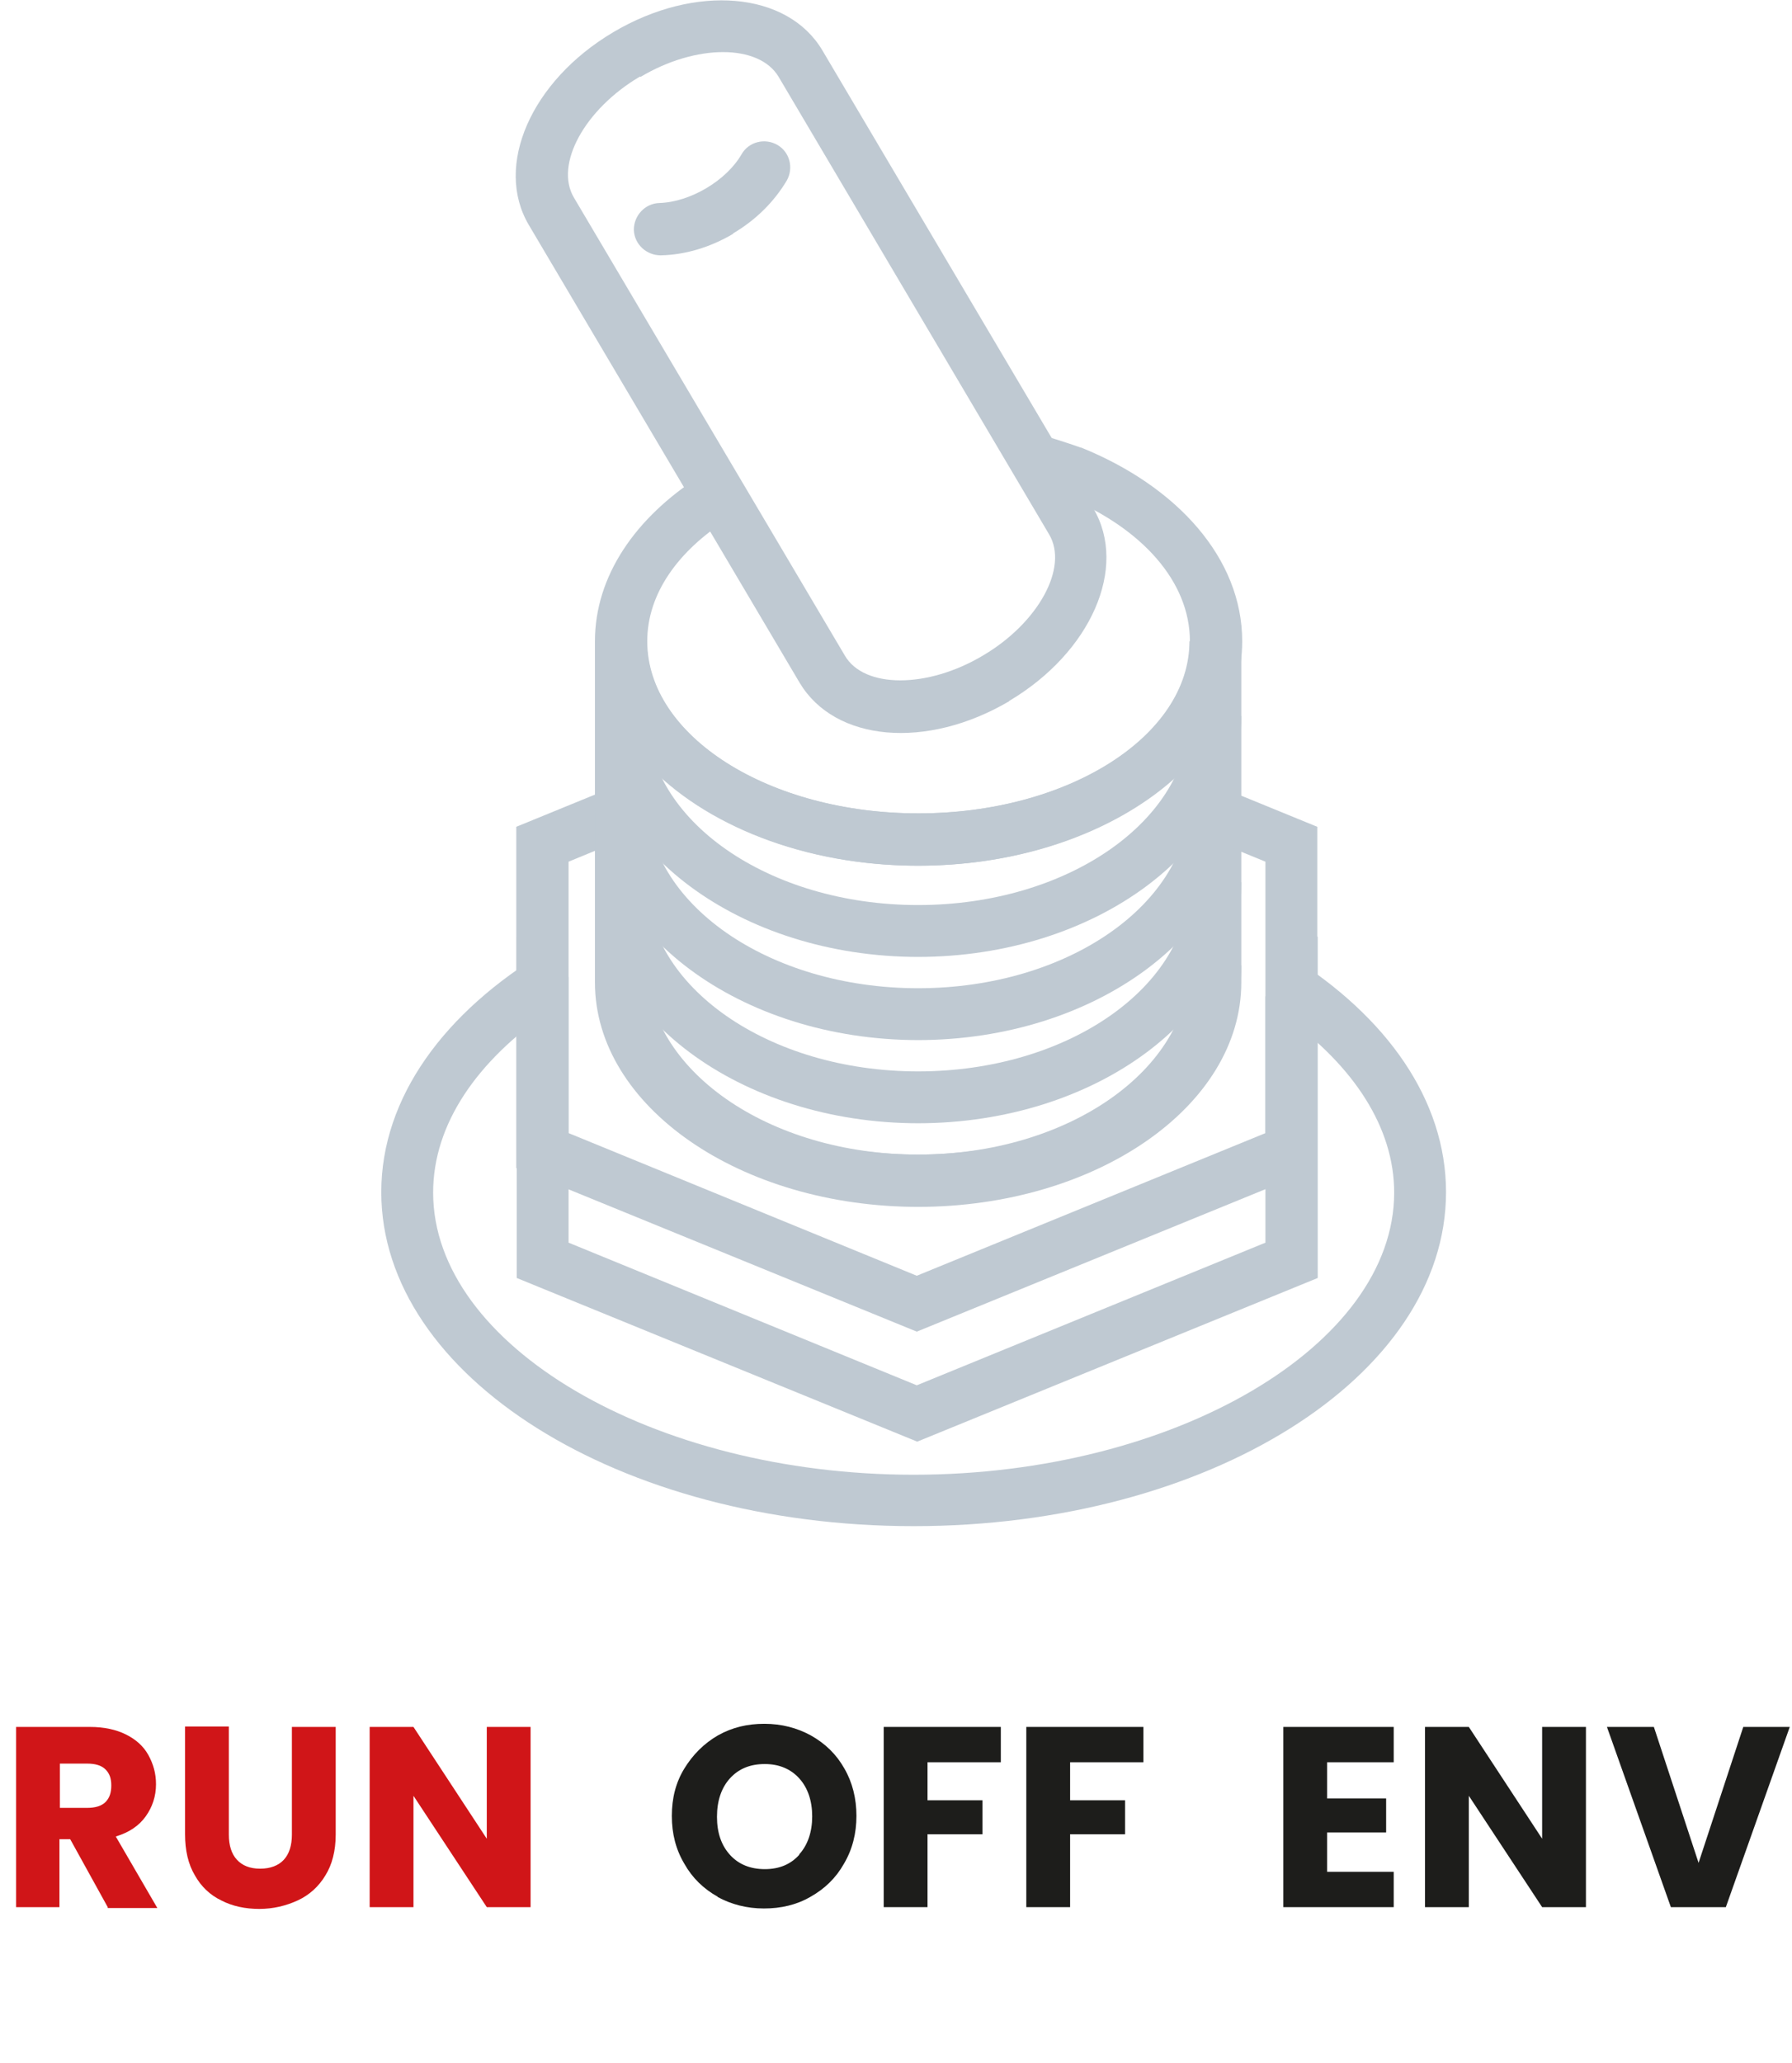 <?xml version="1.0" encoding="UTF-8"?>
<svg id="Ebene_2" data-name="Ebene 2" xmlns="http://www.w3.org/2000/svg" viewBox="0 0 40.09 46.13">
  <defs>
    <style>
      .cls-1 {
        fill: #1d1d1b;
      }

      .cls-1, .cls-2, .cls-3 {
        stroke-width: 0px;
      }

      .cls-2 {
        fill: #bfc9d2;
      }

      .cls-3 {
        fill: #d01518;
      }
    </style>
  </defs>
  <g id="Ebene_1-2" data-name="Ebene 1">
    <g>
      <g>
        <path class="cls-2" d="m28.86,21.4c.08.19.14.4.17.64.03.32-.07.56-.23.73,1.48,1.08,2.39,2.44,2.39,3.9,0,3.42-4.92,6.31-10.75,6.31s-10.75-2.89-10.75-6.31c0-1.53.98-2.94,2.59-4.05-.05-.09-.08-.19-.1-.3-.05-.39-.04-.75.05-1.06-2.28,1.36-3.7,3.28-3.7,5.4,0,4.12,5.33,7.47,11.91,7.47s11.91-3.34,11.91-7.47c0-2.06-1.33-3.93-3.49-5.28"/>
        <path class="cls-2" d="m29.07,20.77c.23.61-.16,1.35-.76,1.51v5.51l-7.8,3.19-7.79-3.19v-5.94c-.3-.35-.4-.89-.15-1.32l-1.01.42v7.63l8.96,3.66,8.96-3.66v-7.63l-.41-.17Z"/>
        <path class="cls-2" d="m27.49,17.68c.21.37.15.88-.11,1.21l.93.38v6.07l-7.8,3.19-7.79-3.19v-6.07l1.53-.63c-.2-.32-.29-.73-.28-1.14l-2.42.99v7.63l8.96,3.66,8.96-3.66v-7.63l-1.98-.81Z"/>
        <path class="cls-2" d="m24.18,10.01c-.31-.11-.72-.24-.95-.3-.05.22.77,1.22.67,1.42,1.64.69,2.72,1.87,2.72,3.21,0,2.12-2.72,3.85-6.07,3.85s-6.07-1.73-6.07-3.85c0-1.06.69-2.02,1.79-2.72-.26-.28-.46-.61-.61-.97-1.44.92-2.35,2.23-2.35,3.69,0,2.77,3.25,5.02,7.24,5.02s7.24-2.25,7.24-5.02c0-1.85-1.45-3.46-3.6-4.33"/>
        <path class="cls-2" d="m20.55,26.99c-3.99,0-7.24-2.25-7.24-5.02v-7.63h1.16c0,2.12,2.72,3.85,6.07,3.85s6.07-1.73,6.07-3.85h1.16v7.63c0,2.77-3.25,5.02-7.24,5.02m-6.07-9.92v4.9c0,2.13,2.72,3.85,6.07,3.85s6.07-1.73,6.07-3.85v-4.9c-1.29,1.38-3.53,2.29-6.07,2.29s-4.78-.91-6.07-2.29"/>
        <path class="cls-2" d="m20.55,21.4c-3.99,0-7.24-2.42-7.24-5.39h1.16c0,2.33,2.72,4.23,6.07,4.23s6.07-1.9,6.07-4.23h1.16c0,2.97-3.25,5.39-7.24,5.39"/>
        <path class="cls-2" d="m20.55,23.26c-3.99,0-7.24-2.42-7.24-5.39h1.16c0,2.33,2.72,4.23,6.07,4.23s6.07-1.9,6.07-4.23h1.16c0,2.97-3.25,5.39-7.24,5.39"/>
        <path class="cls-2" d="m20.55,25.12c-3.99,0-7.24-2.42-7.24-5.39h1.16c0,2.33,2.72,4.23,6.07,4.23s6.07-1.9,6.07-4.23h1.16c0,2.97-3.25,5.39-7.24,5.39"/>
        <path class="cls-2" d="m20.55,26.98c-3.99,0-7.24-2.42-7.24-5.39h1.16c0,2.33,2.72,4.23,6.07,4.23s6.07-1.9,6.07-4.23h1.16c0,2.97-3.25,5.39-7.24,5.39"/>
        <path class="cls-2" d="m22.58,15.68c-1.85,1.09-3.9.91-4.69-.41l-6.06-10.24c-.78-1.32.05-3.22,1.89-4.31,1.84-1.09,3.9-.91,4.68.41l6.06,10.24c.78,1.32-.05,3.22-1.89,4.31M14.32,1.71c-1.24.73-1.92,1.97-1.48,2.71l6.06,10.24c.43.74,1.85.74,3.09,0,1.24-.73,1.92-1.97,1.48-2.71L17.42,1.72c-.44-.74-1.85-.74-3.09,0"/>
        <path class="cls-2" d="m14.77,5.13c.42-.01.89-.14,1.34-.4.45-.26.78-.61.99-.98"/>
        <path class="cls-2" d="m16.4,5.23c-.51.3-1.07.47-1.62.48-.32,0-.59-.25-.6-.57,0-.32.25-.59.57-.6.69-.02,1.5-.5,1.84-1.09.16-.28.52-.37.8-.21.28.16.37.52.21.8-.28.47-.69.88-1.2,1.18"/>
      </g>
      <g>
        <path class="cls-3" d="m2.41,42.65l-.84-1.52h-.24v1.52H.36v-4.03h1.65c.32,0,.59.06.81.17.22.11.39.26.5.46s.17.41.17.65c0,.27-.08.51-.23.72s-.37.36-.67.45l.93,1.6h-1.11Zm-1.07-2.22h.61c.18,0,.32-.04.41-.13s.13-.21.13-.37-.04-.27-.13-.36-.23-.13-.41-.13h-.61v1Z"/>
        <path class="cls-3" d="m5.12,38.62v2.41c0,.24.06.43.18.56.12.13.29.2.52.2s.41-.07.53-.2c.12-.13.18-.32.18-.56v-2.41h.98v2.41c0,.36-.08.67-.23.91-.15.25-.36.44-.62.56s-.55.19-.86.19-.6-.06-.85-.19c-.25-.12-.45-.31-.59-.56-.15-.25-.22-.56-.22-.92v-2.41h.98Z"/>
        <path class="cls-3" d="m11.87,42.65h-.98l-1.64-2.49v2.49h-.98v-4.03h.98l1.64,2.5v-2.5h.98v4.03Z"/>
      </g>
      <g>
        <path class="cls-1" d="m16.06,42.42c-.32-.18-.57-.42-.75-.74-.19-.32-.28-.67-.28-1.07s.09-.75.28-1.06c.19-.31.44-.56.75-.74.32-.18.66-.26,1.04-.26s.73.09,1.04.26c.32.18.57.42.75.74.18.31.27.67.27,1.06s-.09.75-.28,1.07c-.18.32-.43.56-.75.74-.31.18-.66.26-1.04.26s-.73-.09-1.04-.26Zm1.82-.95c.19-.21.29-.5.29-.85s-.1-.64-.29-.85-.45-.32-.77-.32-.58.1-.78.32c-.19.21-.29.5-.29.86s.1.64.29.85c.19.21.45.32.78.32s.58-.11.77-.32Z"/>
        <path class="cls-1" d="m22.39,38.62v.79h-1.64v.85h1.23v.76h-1.23v1.63h-.98v-4.03h2.62Z"/>
        <path class="cls-1" d="m25.58,38.62v.79h-1.64v.85h1.23v.76h-1.23v1.63h-.98v-4.03h2.62Z"/>
        <path class="cls-1" d="m29.69,39.4v.82h1.32v.76h-1.32v.88h1.49v.79h-2.47v-4.03h2.47v.79h-1.49Z"/>
        <path class="cls-1" d="m35.48,42.65h-.98l-1.64-2.49v2.49h-.98v-4.03h.98l1.64,2.5v-2.5h.98v4.03Z"/>
        <path class="cls-1" d="m40.04,38.62l-1.43,4.03h-1.23l-1.43-4.03h1.05l1,3.04,1-3.04h1.04Z"/>
      </g>
    </g>
  </g>
</svg>